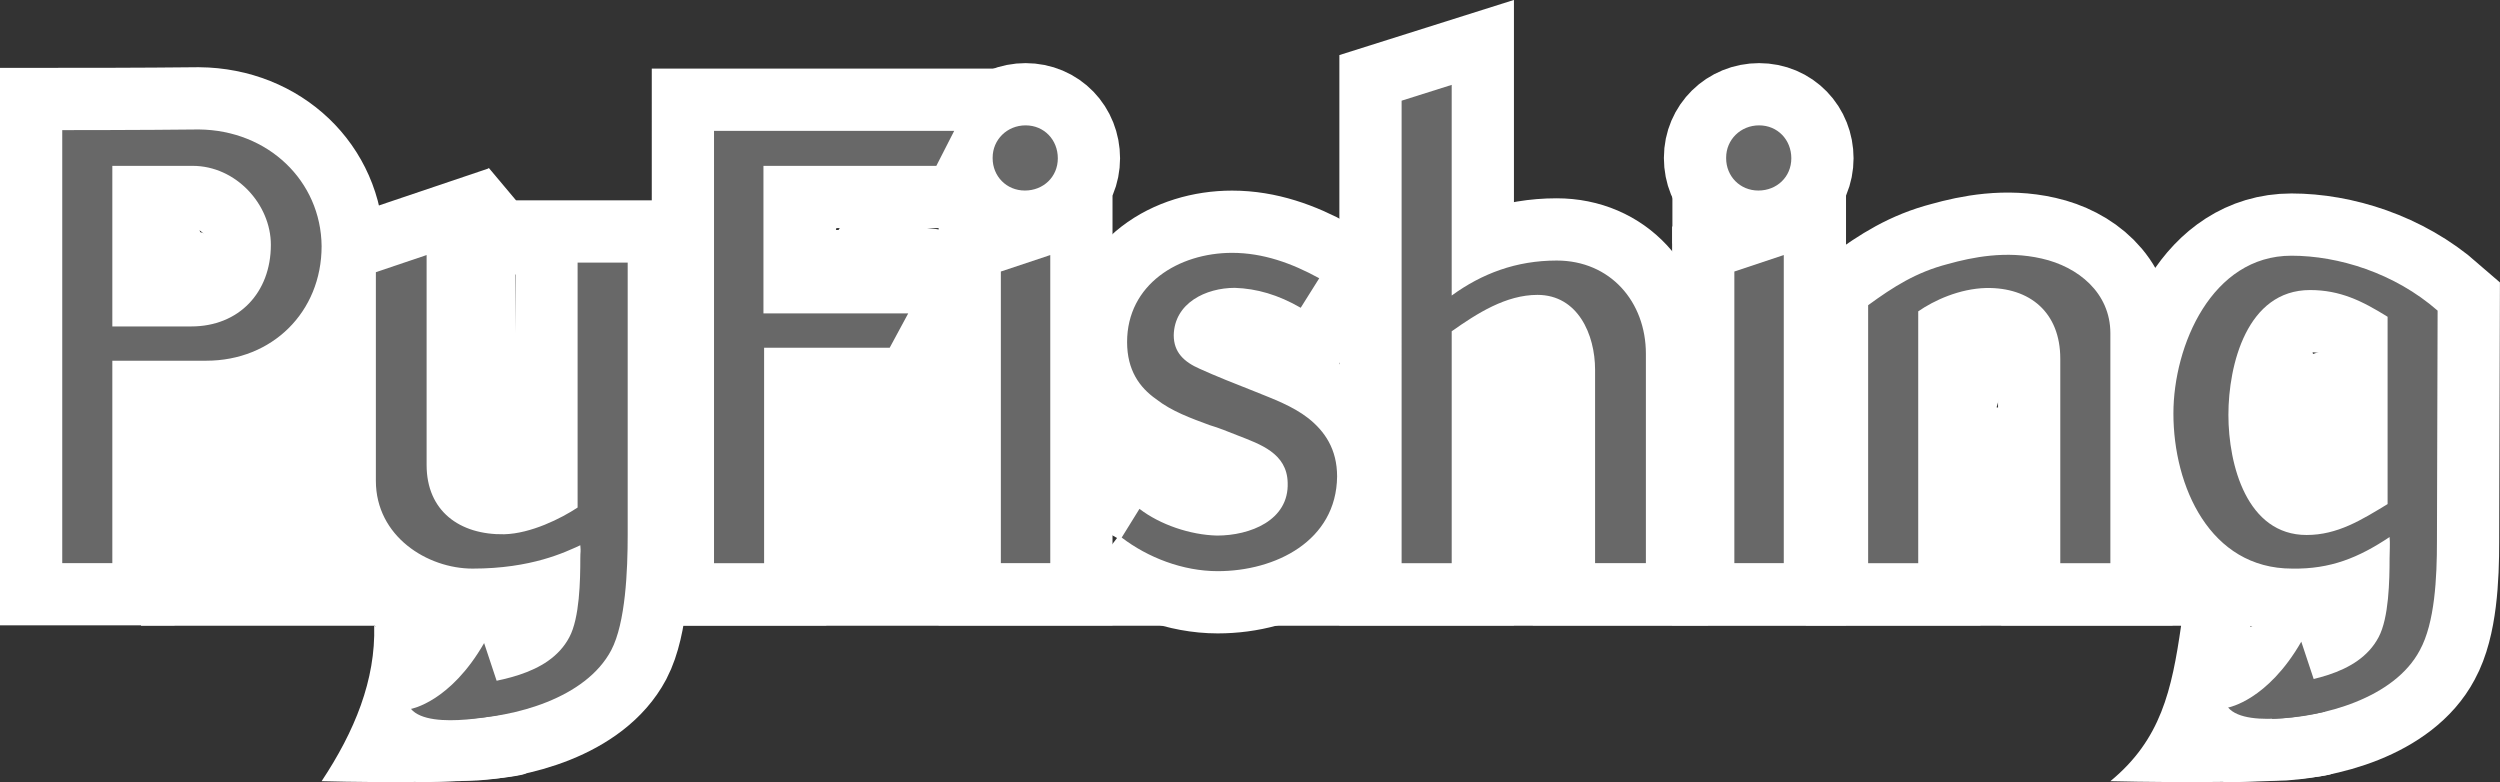 <?xml version="1.0" encoding="UTF-8"?>
<svg id="Camada_2" data-name="Camada 2" xmlns="http://www.w3.org/2000/svg" viewBox="0 0 341.41 106.86">
  <rect x="0" y="0" width="341.41" height="106.86" fill="#333333" stroke="none"/>
  <defs>
    <style>
      .cls-1, .cls-2 {
        fill: #686868;
      }

      .cls-3 {
        fill: #fff;
      }

      .cls-2 {
        stroke: #fff;
        stroke-miterlimit: 10;
        stroke-width: 17px;
      }
    </style>
  </defs>
  <g id="Camada_1" data-name="Camada 1">
    <g>
      <path class="cls-3" d="M51.1,85.45c.21,7.41-2.67,14.43-7.18,21.23,0,0,20.7.62,27.38-.88s-20.2-20.36-20.2-20.36Z"/>
      <path class="cls-3" d="M297.86,85.45c-1.27,8.8-2.75,15.55-9.66,21.23,0,0,23.17.62,29.86-.88s-20.2-20.36-20.2-20.36Z"/>
      <polyline class="cls-3" points="59.58 85.45 19.26 85.45 19.92 54.07 46.83 41.7 59.58 85.01"/>
      <polygon class="cls-3" points="93.2 85.45 298.5 85.45 299.76 81.91 245.72 72.48 149.95 82.27 136.36 49.98 111.47 51.76 107.62 71.12 93.2 85.45"/>
      <g>
        <path class="cls-2" d="M15.34,76.9h-6.84V17.77s11.15,0,18.65-.09c9.46.09,16.68,7.03,16.77,15.93,0,9-6.75,15.65-15.74,15.65h-12.84v27.64ZM26.3,22.65h-10.96v21.93h10.78c6.47,0,10.87-4.59,10.87-11.15,0-5.53-4.78-10.78-10.68-10.78Z"/>
        <path class="cls-2" d="M58.26,63.5c0,6.28,4.5,9.56,10.59,9.46,3.65-.09,7.78-2.16,10.03-3.65v-33.45h6.84v37.2c0,4.78-.28,11.99-2.25,15.74-3.47,6.56-13.21,9.18-20.15,9.37l-1.12-4.31c5.25-.75,12.74-1.5,15.55-6.84,1.41-2.62,1.5-7.78,1.5-10.78,0-1.03.09-.75,0-1.78-2.06.94-6.65,3.19-14.71,3.19-6.18,0-13.21-4.4-13.21-11.99v-28.49l6.93-2.34v28.77-.09Z"/>
        <path class="cls-2" d="M130.31,17.87l-2.44,4.78h-23.61v20.15h19.77l-2.53,4.69h-17.15v29.42h-6.84V17.87h32.8Z"/>
        <path class="cls-2" d="M135.56,21.52c0-2.44,1.97-4.4,4.5-4.4s4.4,1.97,4.4,4.5-1.97,4.4-4.5,4.4-4.4-1.97-4.4-4.4v-.09ZM136.68,37.08l6.75-2.25v42.07h-6.75v-39.82Z"/>
        <path class="cls-2" d="M153.17,73.43l2.44-3.94c2.81,2.16,6.93,3.56,10.59,3.65,4.5,0,9.84-2.06,9.65-7.22-.09-4.03-3.75-5.25-6.84-6.46-1.22-.47-2.53-1.03-3.84-1.41-2.53-.94-5.15-1.87-7.31-3.56-2.25-1.59-3.94-3.94-3.94-7.78,0-7.87,7.03-12.18,14.34-12.18,4.22,0,8.15,1.41,11.9,3.47l-2.53,4.03c-3.09-1.78-6-2.62-9-2.72-3.94,0-8.25,2.06-8.34,6.47,0,2.34,1.41,3.65,3.56,4.59,2.06.94,4.87,2.06,7.5,3.09,2.53,1.03,5.15,1.97,7.31,3.65,2.25,1.78,3.94,4.22,3.94,7.96-.09,8.81-8.43,12.93-16.3,12.93-4.78,0-9.56-1.87-13.12-4.59Z"/>
        <path class="cls-2" d="M217.83,76.9v-26.42c0-4.78-2.34-10.21-7.87-10.21-4.31,0-8.25,2.53-11.71,4.97v31.67h-6.84V13.75l6.84-2.16v28.77c4.12-3,8.81-4.78,14.34-4.78,7.31,0,12.18,5.62,12.18,12.74v28.58h-6.93Z"/>
        <path class="cls-2" d="M235.73,21.52c0-2.44,1.97-4.4,4.5-4.4s4.4,1.97,4.4,4.5-1.97,4.4-4.5,4.4-4.4-1.97-4.4-4.4v-.09ZM236.85,37.08l6.75-2.25v42.07h-6.75v-39.82Z"/>
        <path class="cls-2" d="M281.36,76.9v-27.92c0-6.28-4.12-9.75-10.12-9.65-3.65.09-7.12,1.69-9.28,3.19v34.39h-6.84v-35.23c3.47-2.53,6.56-4.5,10.87-5.62,3.37-.94,7.96-1.87,12.84-.75,4.97,1.12,9.37,4.68,9.37,10.21v31.39h-6.84Z"/>
        <path class="cls-2" d="M332.8,73.9c0,4.97-.28,11.15-2.34,14.9-3.47,6.56-13.21,9.18-20.15,9.37l-1.03-4.31c5.25-.75,12.74-1.5,15.55-6.84,1.41-2.62,1.5-7.78,1.5-10.78,0-1.03.09-1.97,0-2.9-4.22,2.81-8.06,4.4-13.31,4.31-11.24,0-16.21-11.25-16.21-21.18,0-9.28,5.25-21.55,16.12-21.55,6.37,0,14.06,2.34,19.96,7.5l-.09,31.49ZM326.06,43.26c-3.47-2.16-6.47-3.65-10.59-3.65-8.62,0-11.15,10.21-11.15,17.05s2.53,16.4,10.68,16.4c4.22,0,7.5-2.06,11.06-4.22v-25.58Z"/>
      </g>
      <g>
        <path class="cls-1" d="M15.34,76.9h-6.84V17.77s11.15,0,18.65-.09c9.46.09,16.68,7.03,16.77,15.93,0,9-6.75,15.65-15.74,15.65h-12.84v27.64ZM26.3,22.65h-10.96v21.93h10.78c6.47,0,10.87-4.59,10.87-11.15,0-5.53-4.78-10.78-10.68-10.78Z"/>
        <path class="cls-1" d="M58.26,63.5c0,6.28,4.5,9.56,10.59,9.46,3.65-.09,7.78-2.16,10.03-3.65v-33.45h6.84v37.2c0,4.78-.28,11.99-2.25,15.74-3.47,6.56-13.21,9.18-20.15,9.37l-1.12-4.31c5.25-.75,12.74-1.5,15.55-6.84,1.41-2.62,1.5-7.78,1.5-10.78,0-1.03.09-.75,0-1.78-2.06.94-6.65,3.19-14.71,3.19-6.18,0-13.21-4.4-13.21-11.99v-28.49l6.93-2.34v28.77-.09Z"/>
        <path class="cls-1" d="M130.31,17.87l-2.44,4.78h-23.61v20.15h19.77l-2.53,4.69h-17.15v29.42h-6.84V17.87h32.8Z"/>
        <path class="cls-1" d="M135.56,21.52c0-2.44,1.97-4.4,4.5-4.4s4.4,1.97,4.4,4.5-1.97,4.4-4.5,4.4-4.4-1.97-4.4-4.4v-.09ZM136.68,37.08l6.75-2.25v42.07h-6.75v-39.82Z"/>
        <path class="cls-1" d="M153.17,73.43l2.44-3.94c2.81,2.16,6.93,3.56,10.59,3.65,4.5,0,9.84-2.06,9.65-7.22-.09-4.03-3.75-5.25-6.84-6.46-1.22-.47-2.53-1.03-3.84-1.41-2.53-.94-5.15-1.87-7.31-3.56-2.25-1.59-3.94-3.94-3.94-7.78,0-7.87,7.03-12.18,14.34-12.18,4.22,0,8.15,1.41,11.9,3.47l-2.53,4.03c-3.09-1.78-6-2.62-9-2.72-3.94,0-8.25,2.06-8.34,6.47,0,2.34,1.41,3.65,3.56,4.59,2.06.94,4.87,2.06,7.5,3.09,2.53,1.03,5.15,1.97,7.31,3.65,2.25,1.78,3.94,4.22,3.94,7.96-.09,8.81-8.43,12.93-16.3,12.93-4.78,0-9.56-1.87-13.12-4.59Z"/>
        <path class="cls-1" d="M217.83,76.9v-26.42c0-4.78-2.34-10.21-7.87-10.21-4.31,0-8.25,2.53-11.71,4.97v31.67h-6.84V13.75l6.84-2.16v28.77c4.12-3,8.81-4.78,14.34-4.78,7.31,0,12.18,5.62,12.18,12.74v28.58h-6.93Z"/>
        <path class="cls-1" d="M235.73,21.52c0-2.44,1.97-4.4,4.5-4.4s4.4,1.97,4.4,4.5-1.97,4.4-4.5,4.4-4.4-1.97-4.4-4.4v-.09ZM236.85,37.08l6.75-2.25v42.07h-6.75v-39.82Z"/>
        <path class="cls-1" d="M281.36,76.9v-27.92c0-6.28-4.12-9.75-10.12-9.65-3.65.09-7.12,1.69-9.28,3.19v34.39h-6.84v-35.23c3.47-2.53,6.56-4.5,10.87-5.62,3.37-.94,7.96-1.87,12.84-.75,4.97,1.12,9.37,4.68,9.37,10.21v31.39h-6.84Z"/>
        <path class="cls-1" d="M332.8,73.9c0,4.97-.28,11.15-2.34,14.9-3.47,6.56-13.21,9.18-20.15,9.37l-1.03-4.31c5.25-.75,12.74-1.5,15.55-6.84,1.41-2.62,1.5-7.78,1.5-10.78,0-1.03.09-1.97,0-2.9-4.22,2.81-8.06,4.4-13.31,4.31-11.24,0-16.21-11.25-16.21-21.18,0-9.28,5.25-21.55,16.12-21.55,6.37,0,14.06,2.34,19.96,7.5l-.09,31.49ZM326.06,43.26c-3.47-2.16-6.47-3.65-10.59-3.65-8.62,0-11.15,10.21-11.15,17.05s2.53,16.4,10.68,16.4c4.22,0,7.5-2.06,11.06-4.22v-25.58Z"/>
      </g>
      <path class="cls-3" d="M23.1,30.35c-1.23,1.16-1.98,2.76-2.06,4.45-.07,1.52.63,3.21,1.82,4.17.34.27.64.52,1.03.7.65.29,1.11.42,1.83.49.85.08,1.68-.18,2.44-.54s1.36-.97,1.79-1.66c.57-.91.69-1.98.49-3.02-.16-.84-.68-1.72-1.33-2.28-.51-.43-1.02-.75-1.67-.94-.69-.2-1.28-.15-1.97-.03-.58.1-1.21.66-1.49,1.15-.31.54-.45,1.33-.25,1.93s.57,1.19,1.15,1.49l.6.25c.44.12.89.12,1.33,0h.07c-.22.02-.44.05-.66.08.12-.01.24-.01.36,0l-.66-.09c.14.02.27.06.41.12l-.6-.25c.13.06.25.14.37.23l-.51-.39c.11.09.21.2.31.31l-.39-.51c.11.14.19.28.26.44l-.25-.6c.05.14.09.28.12.42l-.09-.66c.02.15.02.29,0,.44l.09-.66c-.02.14-.06.28-.12.41l.25-.6c-.06.13-.13.24-.21.36l.39-.51c-.11.15-.24.28-.39.39l.51-.39c-.15.11-.31.21-.49.28l.6-.25c-.2.08-.4.14-.62.17l.66-.09c-.19.02-.38.02-.56,0l.66.09c-.17-.03-.33-.07-.49-.14l.6.25c-.19-.08-.36-.18-.53-.31l.51.39c-.18-.14-.34-.31-.49-.49l.39.51c-.16-.21-.28-.43-.39-.67l.25.6c-.1-.24-.16-.49-.2-.75l.09.66c-.03-.25-.02-.5,0-.75l-.09.66c.04-.32.13-.62.25-.92l-.25.6c.15-.35.35-.68.58-.98l-.39.51c.15-.18.31-.36.48-.52.46-.43.73-1.14.73-1.77s-.27-1.35-.73-1.77c-1.02-.94-2.52-.96-3.54,0h0Z"/>
      <path class="cls-3" d="M116.74,35.05c3.69.41,7.37.81,11.06,1.22v-5c-5.06.05-10.11.11-15.17.16-1.31.01-2.56,1.14-2.5,2.5s1.1,2.51,2.5,2.5c5.06-.05,10.11-.11,15.17-.16,1.31-.01,2.56-1.14,2.5-2.5-.07-1.48-1.1-2.35-2.5-2.5-3.69-.41-7.37-.81-11.06-1.22-1.3-.14-2.56,1.25-2.5,2.5.07,1.48,1.1,2.35,2.5,2.5h0Z"/>
      <path class="cls-3" d="M113.94,36.39c3.22,0,3.22-5,0-5s-3.22,5,0,5h0Z"/>
      <path class="cls-3" d="M111.88,33.02c3.22,0,3.22-5,0-5s-3.22,5,0,5h0Z"/>
      <path class="cls-3" d="M205.35,51.06c-1.93,8.57-2.54,17.4-1.73,26.14.26,2.79,3.95,3.41,4.91.66,3.42-9.8,4.67-20.34,3.6-30.67-.14-1.34-1.05-2.5-2.5-2.5-1.24,0-2.64,1.15-2.5,2.5,1.03,9.94-.12,19.9-3.42,29.34l4.91.66c-.78-8.31-.29-16.67,1.55-24.82.71-3.13-4.11-4.47-4.82-1.33h0Z"/>
      <path class="cls-3" d="M204.82,75.71c.06,2.19.13,4.37.19,6.56.02.65.27,1.3.73,1.77.43.43,1.15.76,1.77.73,1.32-.06,2.54-1.1,2.5-2.5-.06-2.19-.13-4.37-.19-6.56-.02-.65-.27-1.3-.73-1.77-.43-.43-1.15-.76-1.77-.73-1.32.06-2.54,1.1-2.5,2.5h0Z"/>
      <path class="cls-3" d="M269.41,49.3c-3.19,8.98-4.65,18.56-4.3,28.08.1,2.73,4.22,3.5,4.91.66,1.57-6.46,3.14-12.91,4.71-19.37.77-3.16-3.76-4.34-4.82-1.33-2.85,8.08-2.87,17.08-.08,25.18.93,2.7,4.71,2.18,4.91-.66.33-4.65.66-9.29.99-13.94.21-2.93-4.06-3.22-4.91-.66-1.57,4.7-2.23,9.7-1.92,14.65.2,3.2,5.2,3.22,5,0-.29-4.55.29-8.99,1.74-13.32l-4.91-.66c-.33,4.65-.66,9.29-.99,13.94l4.91-.66c-2.53-7.34-2.5-15.2.08-22.52l-4.82-1.33c-1.57,6.46-3.14,12.91-4.71,19.37l4.91.66c-.33-9.13,1.07-18.15,4.13-26.76.45-1.27-.51-2.74-1.75-3.08-1.38-.38-2.62.47-3.08,1.75h0Z"/>
      <path class="cls-3" d="M314.49,49.94c-1.26,3.92-2.1,7.93-2.61,12.01-.22,1.73-.71,3.92-.15,5.63.78,2.4,3.87,3.38,5.67,1.45,1.39-1.48,1.34-4,1.48-5.9s.15-3.8.02-5.7c-.24-3.5-.34-9.35-4.94-9.72-1.37-.11-2.47,1.24-2.5,2.5-.08,2.94-.16,5.88-.24,8.81-.04,1.35,1.18,2.5,2.5,2.5,1.46,0,2.37-1.15,2.5-2.5.39-4.04.15-8.07-.59-12.06-.46-2.47-4.24-2.29-4.82,0-1.18,4.68-1.54,9.55-.96,14.34.16,1.34,1.03,2.5,2.5,2.5,1.22,0,2.66-1.15,2.5-2.5-.53-4.37-.3-8.74.78-13.01h-4.82c.66,3.54.76,7.15.41,10.73h5c.08-2.94.16-5.88.24-8.81l-2.5,2.5c.75.06-1.1-.31-.87-.37.07-.02.12.29.1.24.18.56.26,1.16.36,1.74.21,1.28.33,2.58.39,3.87.07,1.39.06,2.79-.01,4.18-.04.7-.1,1.39-.17,2.08-.05.47-.24,1.04-.23,1.51-.02-1.14,2.8,1.41,2.99.2.04-.27.02-.57.04-.84.05-.75.12-1.5.2-2.24.13-1.27.32-2.53.55-3.79.49-2.71,1.17-5.38,2.01-8,.41-1.29-.48-2.73-1.75-3.08-1.35-.37-2.66.46-3.08,1.75h0Z"/>
      <path class="cls-3" d="M295.82,84.58c3.22,0,3.22-5,0-5s-3.22,5,0,5h0Z"/>
      <path class="cls-3" d="M299.19,84.66c4.75-.02,9.5-.03,14.25-.05,1.31,0,2.56-1.15,2.5-2.5s-1.1-2.5-2.5-2.5c-4.75.02-9.5.03-14.25.05-1.31,0-2.56,1.15-2.5,2.5s1.1,2.5,2.5,2.5h0Z"/>
      <path class="cls-3" d="M297.19,82.71c3.37.84,6.74,1.67,10.11,2.51,1.27.31,2.77-.41,3.08-1.75s-.39-2.74-1.75-3.08c-3.37-.84-6.74-1.67-10.11-2.51-1.27-.31-2.77.41-3.08,1.75s.39,2.74,1.75,3.08h0Z"/>
      <path class="cls-3" d="M295.82,84.71c3.86.26,7.72.52,11.58.77v-5c-.17.01-.35.03-.52.04-1.3.09-2.56,1.08-2.5,2.5.06,1.27,1.1,2.6,2.5,2.5.17-.01.35-.03.52-.04,1.3-.09,2.56-1.08,2.5-2.5s-1.1-2.41-2.5-2.5c-3.86-.26-7.72-.52-11.58-.77-1.31-.09-2.56,1.21-2.5,2.5.06,1.43,1.1,2.41,2.5,2.5h0Z"/>
      <path class="cls-3" d="M297.56,84.61c1.22,3.49,2.44,6.98,3.66,10.47.43,1.23,1.73,2.18,3.08,1.75,1.22-.39,2.21-1.75,1.75-3.08-1.22-3.49-2.44-6.98-3.66-10.47-.43-1.23-1.73-2.18-3.08-1.75-1.22.39-2.21,1.75-1.75,3.08h0Z"/>
      <path class="cls-3" d="M302.08,85.79l2.83,8.24c.42,1.23,1.73,2.18,3.08,1.75,1.22-.4,2.2-1.75,1.75-3.08l-2.83-8.24c-.42-1.23-1.73-2.18-3.08-1.75-1.22.4-2.2,1.75-1.75,3.08h0Z"/>
      <path class="cls-3" d="M182.19,77.87c-4.38.11-8.75.22-13.13.33-1.31.03-2.56,1.13-2.5,2.5s1.1,2.54,2.5,2.5c4.38-.11,8.75-.22,13.13-.33,1.31-.03,2.56-1.13,2.5-2.5s-1.1-2.54-2.5-2.5h0Z"/>
      <path class="cls-3" d="M128.76,55.14c3.22,0,3.22-5,0-5s-3.22,5,0,5h0Z"/>
      <path class="cls-3" d="M65.27,34.08c.18,10.63.36,21.25.55,31.88.06,3.21,5.06,3.22,5,0-.18-10.63-.36-21.25-.55-31.88-.06-3.21-5.06-3.22-5,0h0Z"/>
      <polygon class="cls-3" points="66.76 22.94 70.48 27.37 71.01 37.68 58.44 33.89 66.76 22.94"/>
      <polygon class="cls-3" points="228.39 33.24 228.39 25.03 233.45 31.69 231.67 34.92 228.39 33.24"/>
      <path class="cls-1" d="M314.27,87.62l2.11,6.36,1.13,3.2s-10.61,2.56-13.23-.56c0,0,5.36-.92,10-9Z"/>
      <path class="cls-1" d="M66.11,87.81l2.11,6.36,1.13,3.2s-10.61,2.56-13.23-.56c0,0,5.36-.92,10-9Z"/>
      <path class="cls-3" d="M48.71,82.24s2.48,1.64,2.39,1.88"/>
      <polygon class="cls-3" points="52.55 90.63 49.65 79.29 67.77 81.4 52.55 90.63"/>
    </g>
  </g>
</svg>